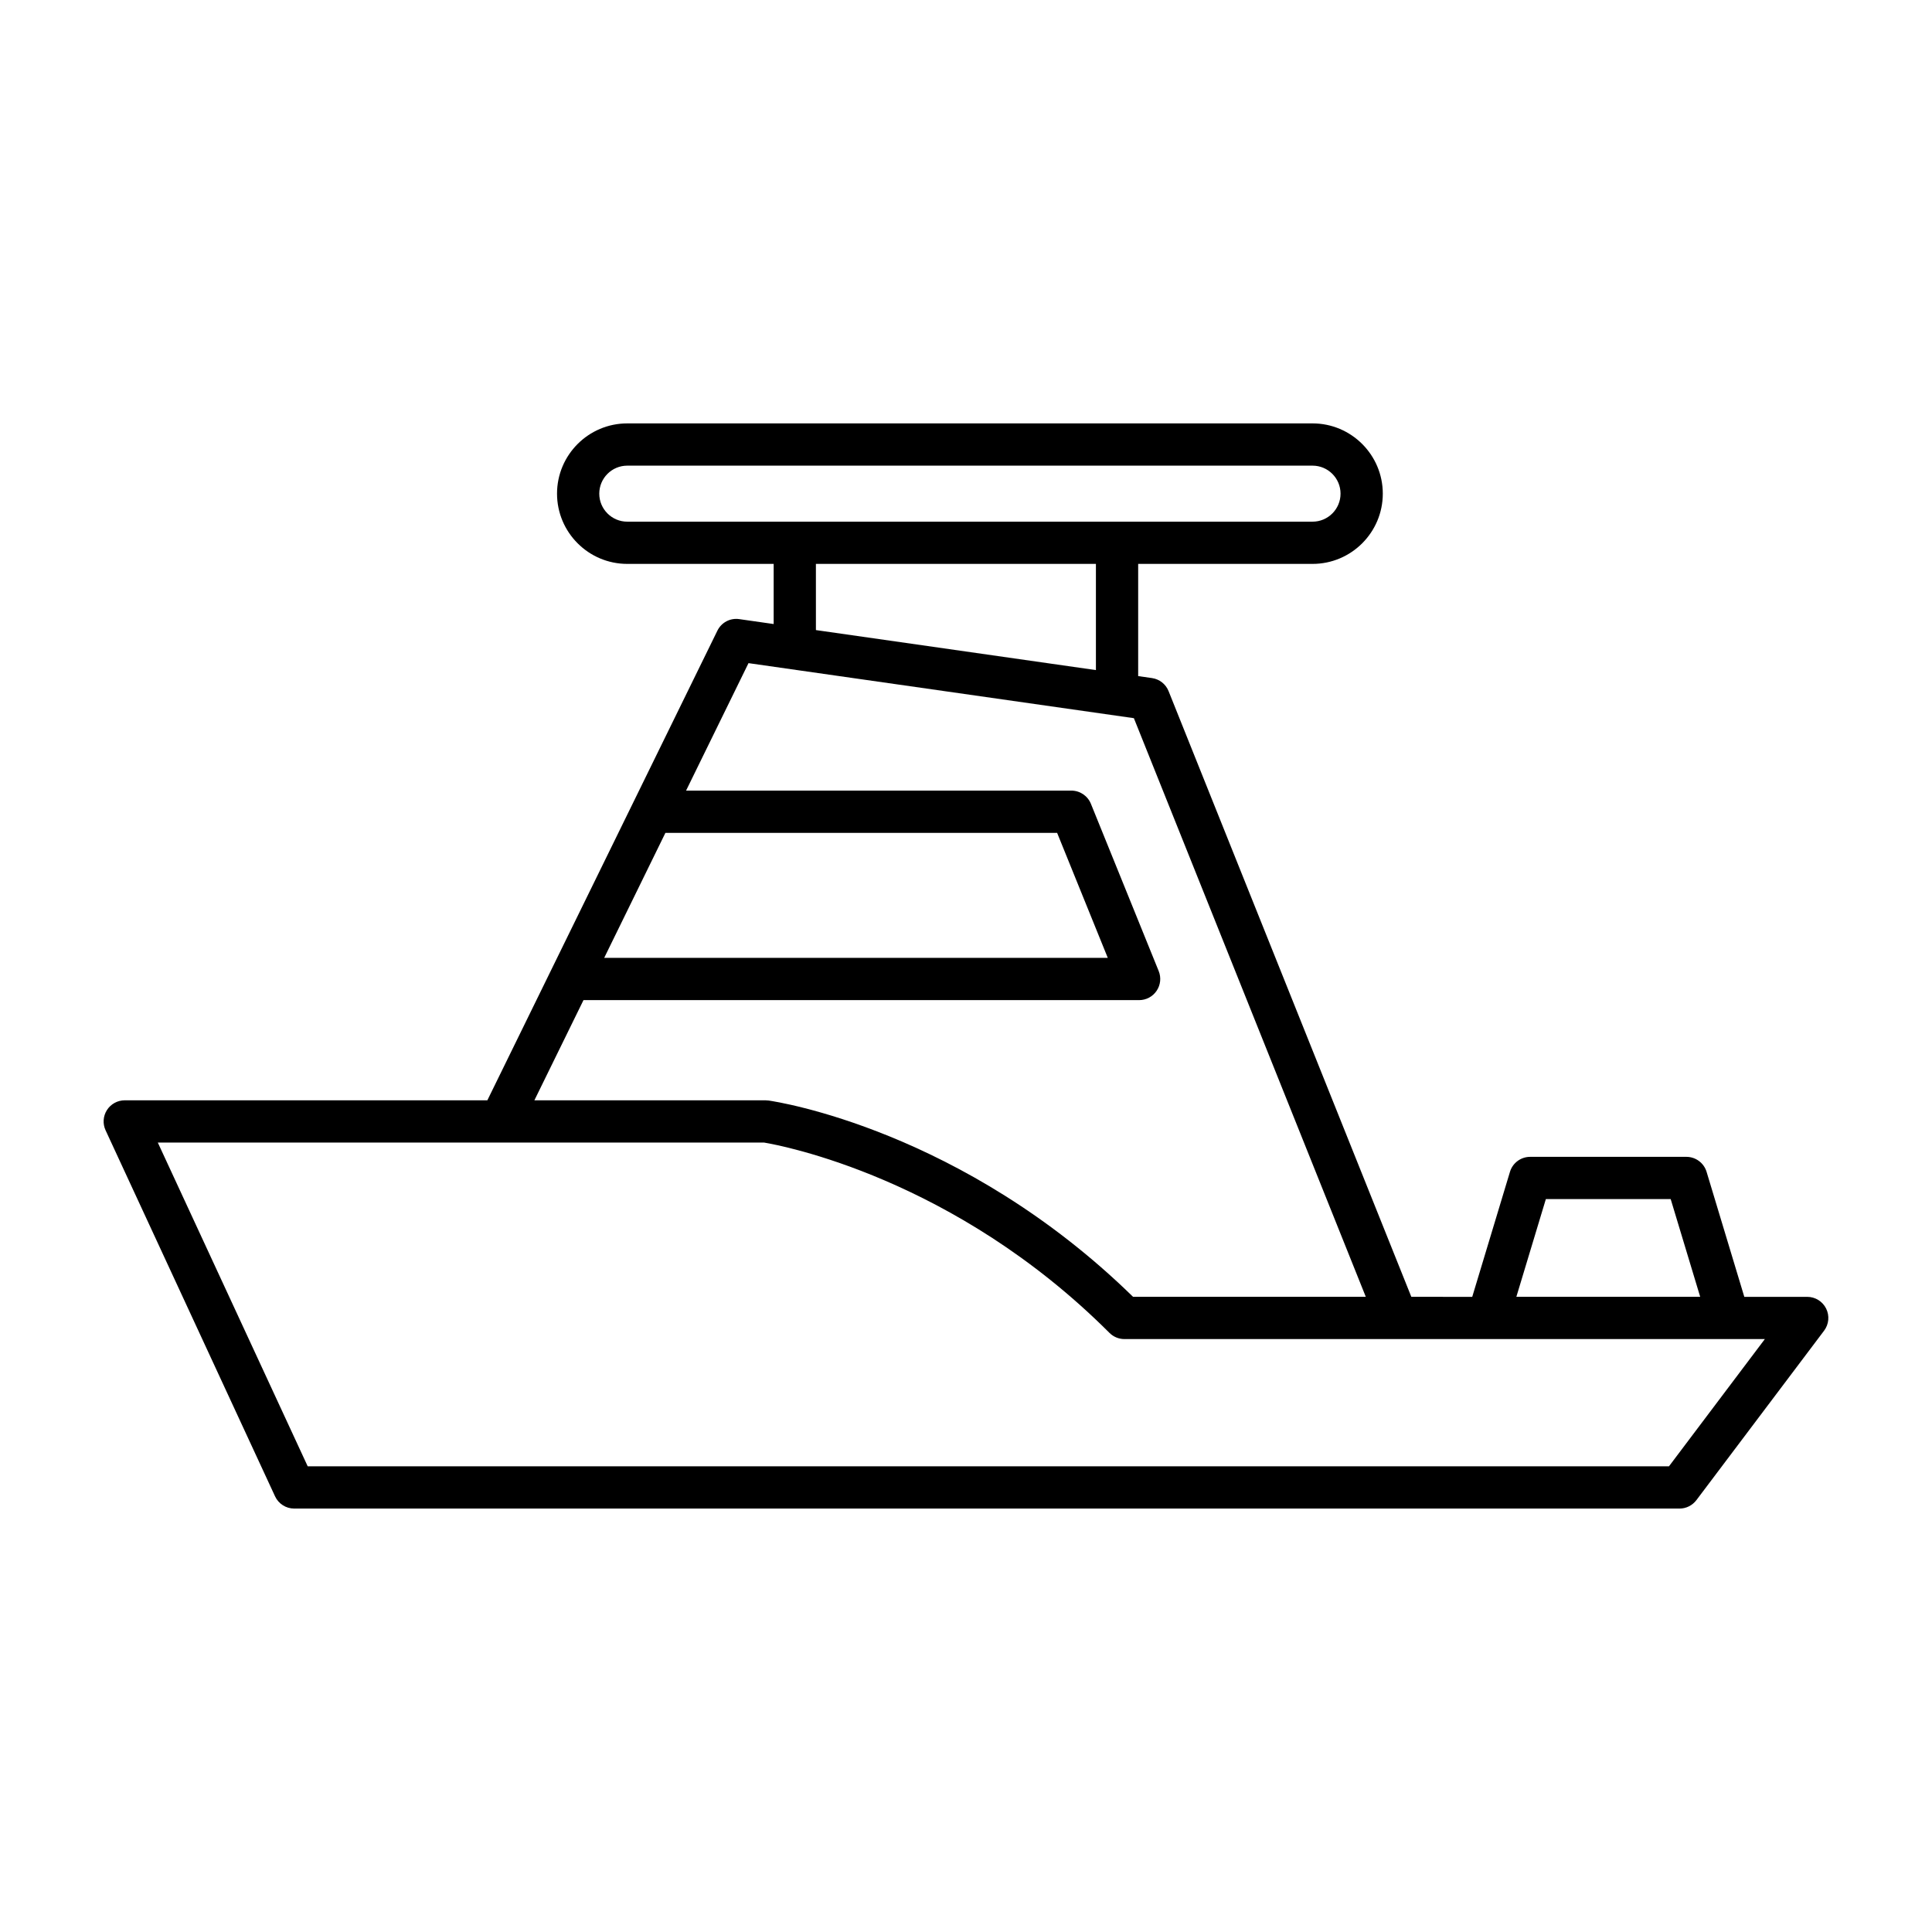 <?xml version="1.0" encoding="UTF-8"?>
<!-- Uploaded to: ICON Repo, www.iconrepo.com, Generator: ICON Repo Mixer Tools -->
<svg fill="#000000" width="800px" height="800px" version="1.1" viewBox="144 144 512 512" xmlns="http://www.w3.org/2000/svg">
 <path d="m216.89 540.54c0.914 1.98 2.898 3.246 5.078 3.246h367.12c1.762 0 3.41-0.824 4.473-2.231l33.844-44.914c1.273-1.695 1.488-3.965 0.535-5.867-0.945-1.898-2.887-3.098-5.008-3.098h-16.672l-9.996-33.121c-0.711-2.363-2.887-3.981-5.356-3.981h-41.398c-2.473 0-4.648 1.617-5.356 3.981l-9.996 33.121-16.141-0.004-64.332-160.52c-0.742-1.855-2.422-3.176-4.402-3.457l-3.656-0.523v-29.734h46.215c10.266 0 18.613-8.352 18.613-18.617s-8.348-18.617-18.613-18.617h-181.61c-10.266 0-18.613 8.352-18.613 18.617s8.348 18.617 18.613 18.617h38.797v15.938l-9.102-1.301c-2.438-0.359-4.758 0.898-5.82 3.078l-60.953 124.44h-96.094c-1.906 0-3.691 0.973-4.719 2.582s-1.164 3.633-0.359 5.367zm336.78-78.773h33.078l7.82 25.906h-48.719zm-243.44-179.52c-4.09 0-7.418-3.328-7.418-7.422s3.328-7.422 7.418-7.422h181.61c4.09 0 7.418 3.328 7.418 7.422s-3.328 7.422-7.418 7.422zm124.2 11.195v28.137l-74.203-10.602-0.004-17.535zm-114.09 71.277h103.81l13.426 33.129h-133.46zm-21.711 44.324h147.25c1.863 0 3.602-0.926 4.641-2.473 1.043-1.543 1.246-3.504 0.547-5.231l-17.965-44.324c-0.859-2.113-2.91-3.496-5.188-3.496l-102.1 0.004 16.547-33.785 102.13 14.586 61.461 153.35h-61.676c-45.258-44.246-94.449-51.719-96.543-52.016-0.262-0.039-0.531-0.059-0.793-0.059h-61.324zm47.879 37.75c4.473 0.746 50.359 9.281 91.512 50.434 1.051 1.051 2.473 1.641 3.957 1.641h72.234c0.008 0 0.012 0.004 0.02 0.004 0.004 0 0.008-0.004 0.016-0.004h87.84c0.004 0 0.012 0.004 0.016 0.004 0.008 0 0.012-0.004 0.02-0.004h9.582l-25.41 33.719h-360.75l-39.723-85.793z"/>
</svg>